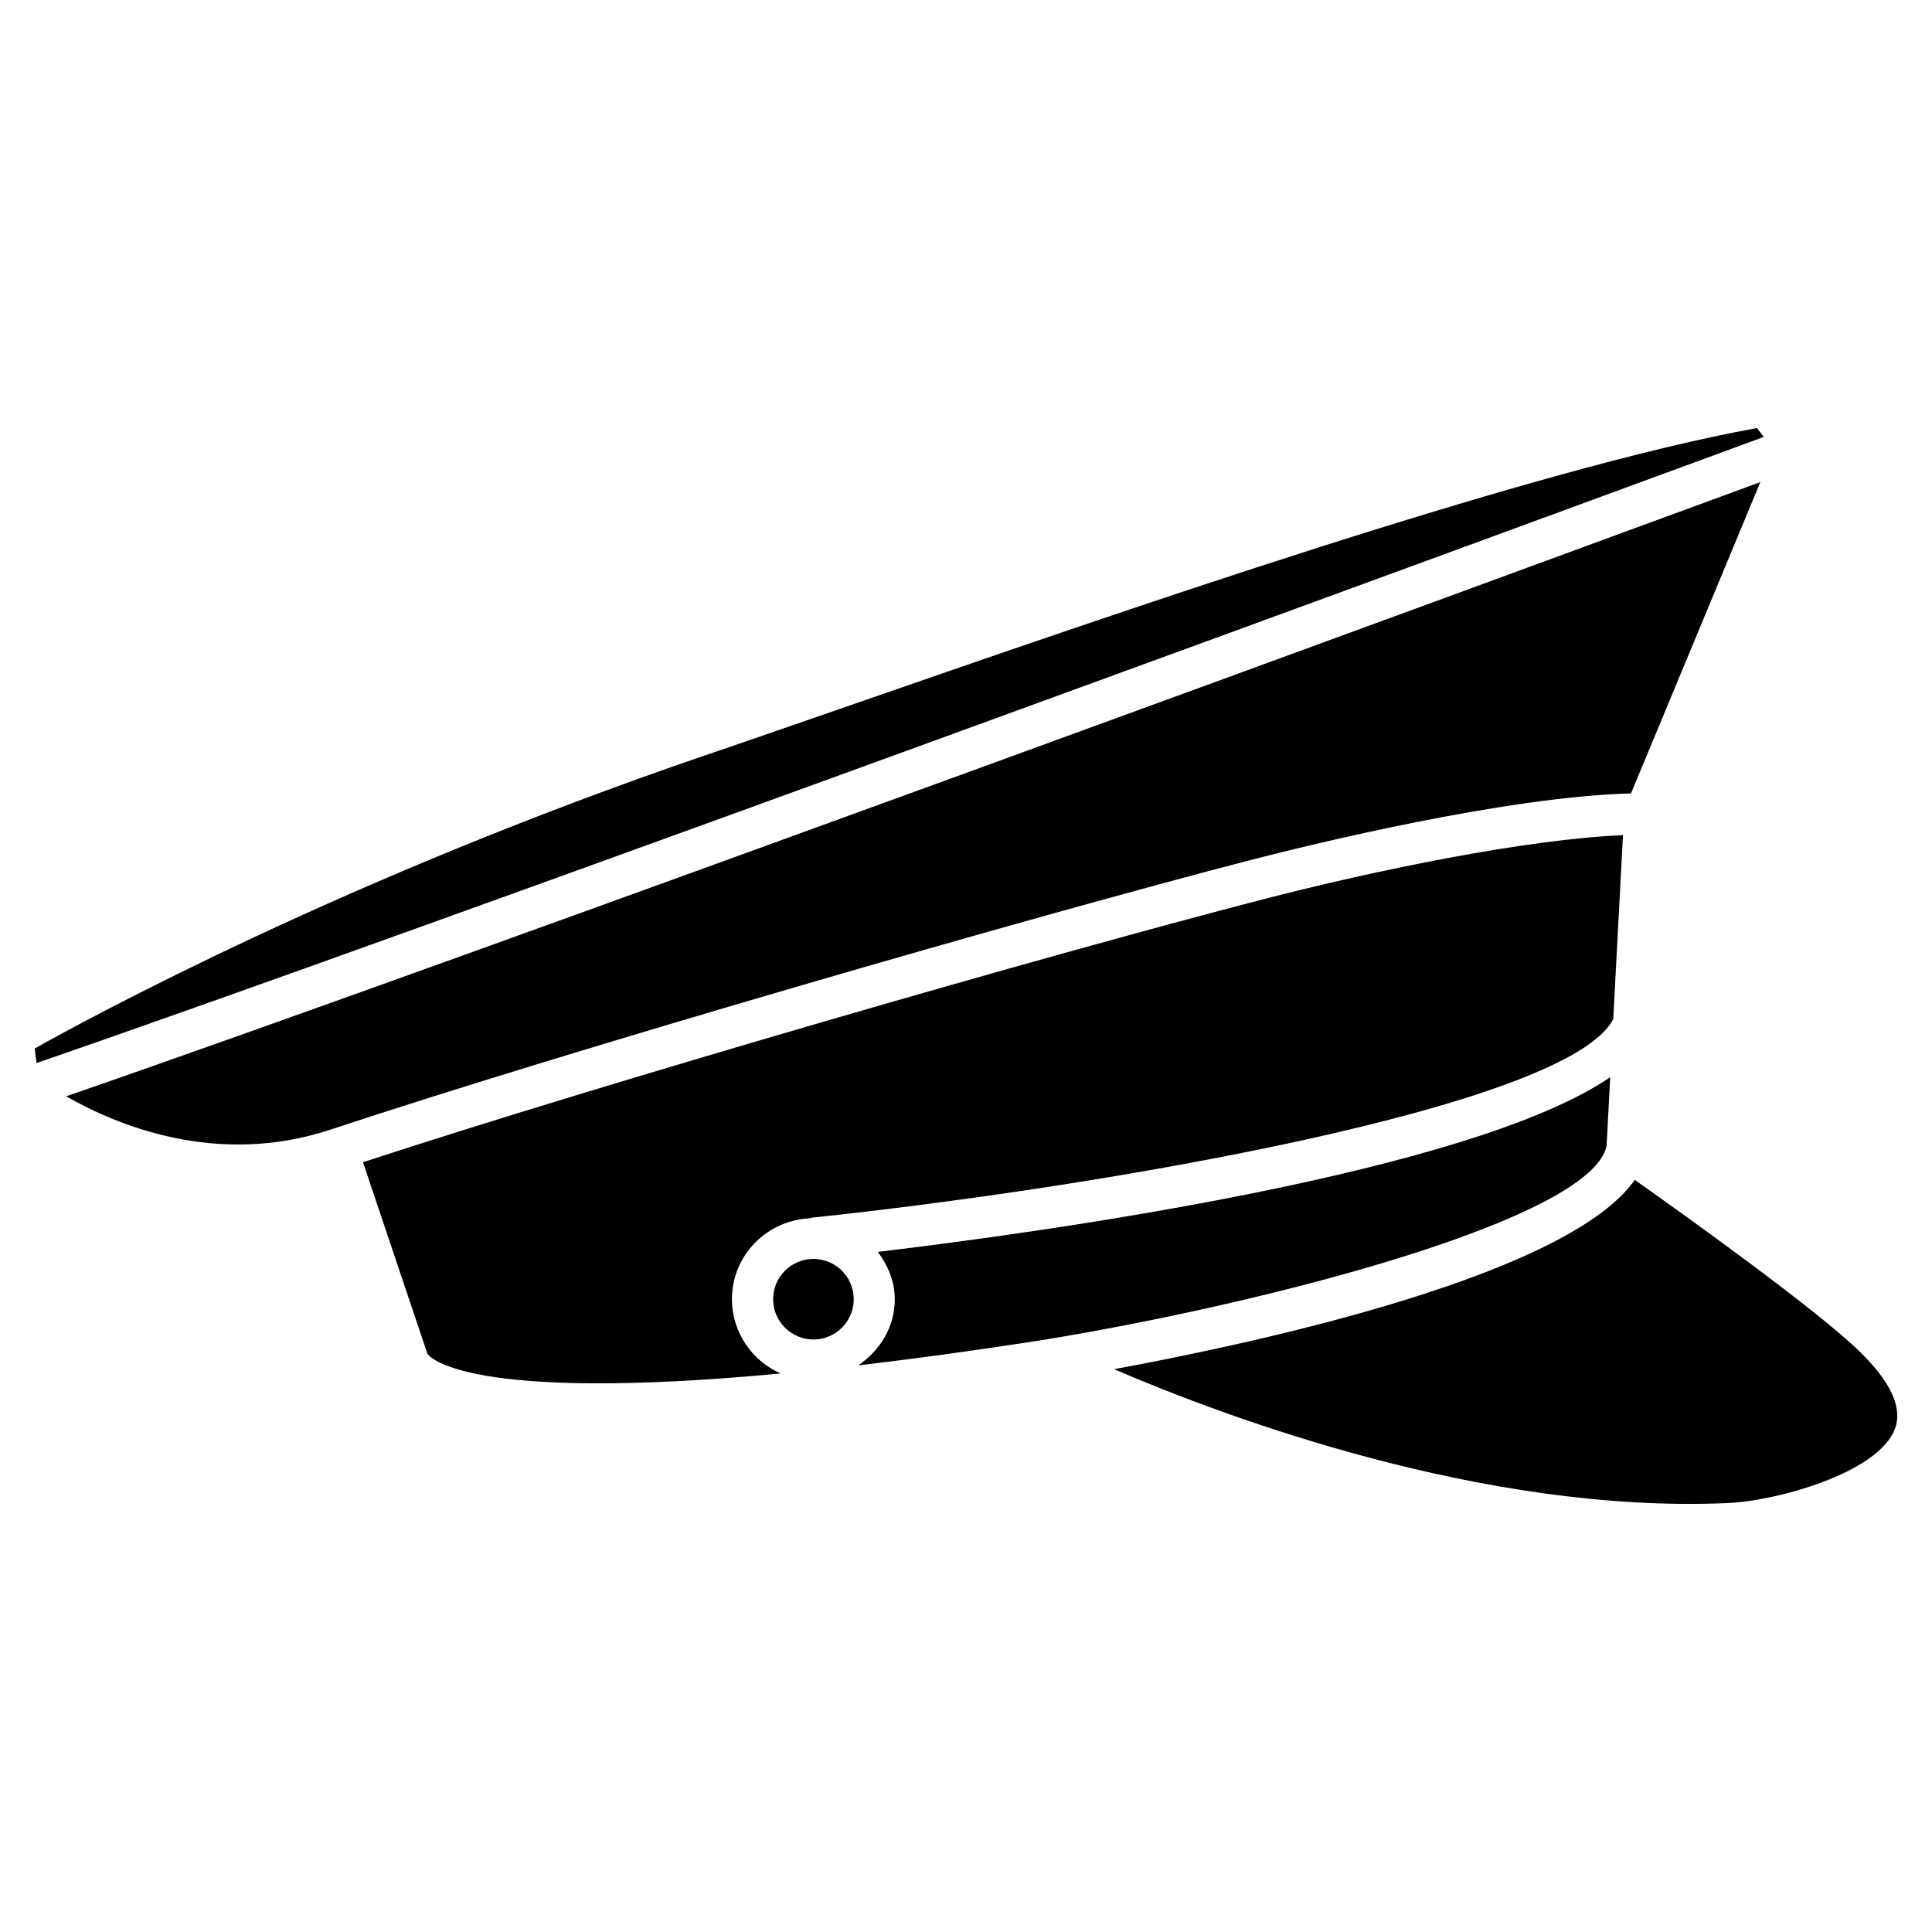 <?xml version="1.0" encoding="UTF-8"?>
<!-- Uploaded to: ICON Repo, www.svgrepo.com, Generator: ICON Repo Mixer Tools -->
<svg fill="#000000" width="800px" height="800px" version="1.1" viewBox="144 144 512 512" xmlns="http://www.w3.org/2000/svg">
 <g>
  <path d="m337.97 488.27c0-11.586 9.258-20.93 20.738-21.41 0.105-0.02 0.148-0.125 0.25-0.148 76.242-7.996 200.62-29.285 212.57-52.648l2.582-48.742c-25.883 1.113-65.41 9.258-95.387 17.004-57.184 14.777-174.09 48.555-238.53 69.672l17.066 50.738c0.398 0.672 9.719 13.16 93.625 5.246-7.578-3.336-12.91-10.895-12.91-19.711z"/>
  <path d="m609.61 257.44c-59.512 10.746-169.47 48.891-242.65 74.289-13.309 4.598-25.441 8.84-35.98 12.406-94.527 32.285-162.73 69.273-177.78 77.734l0.484 3.84c98.621-33.883 407.14-147.3 457.75-165.92z"/>
  <path d="m359.57 477.63c-5.898 0-10.684 4.785-10.684 10.664 0 5.879 4.785 10.684 10.684 10.684 5.898 0 10.684-4.809 10.684-10.684-0.02-5.902-4.805-10.664-10.684-10.664z"/>
  <path d="m576.23 354.26 34.281-82.5c-61.34 22.547-348.68 128.16-448.98 162.77 13.227 7.559 39.801 18.828 70.031 8.836h0.02c63.395-21.035 185.55-56.363 244.43-71.605 15.367-3.945 66.734-16.582 100.21-17.504z"/>
  <path d="m569.76 447.67 0.965-18.199c-37.137 25.359-149.61 40.977-194.09 46.289 2.644 3.59 4.492 7.766 4.492 12.555 0 7.41-3.969 13.625-9.676 17.527 14.336-1.68 30.438-3.863 48.574-6.676 59.871-9.742 145.71-32.078 149.74-51.496z"/>
  <path d="m577.23 456.68c-17.613 25.191-98.535 42.887-138 50.172 30.062 12.91 98.16 38.309 162.54 35.477 12.699-0.484 39.863-7.852 44.379-19.605 2.141-5.562-1.027-12.492-9.383-20.613-11.637-11.297-46.609-36.297-59.539-45.43z"/>
 </g>
</svg>